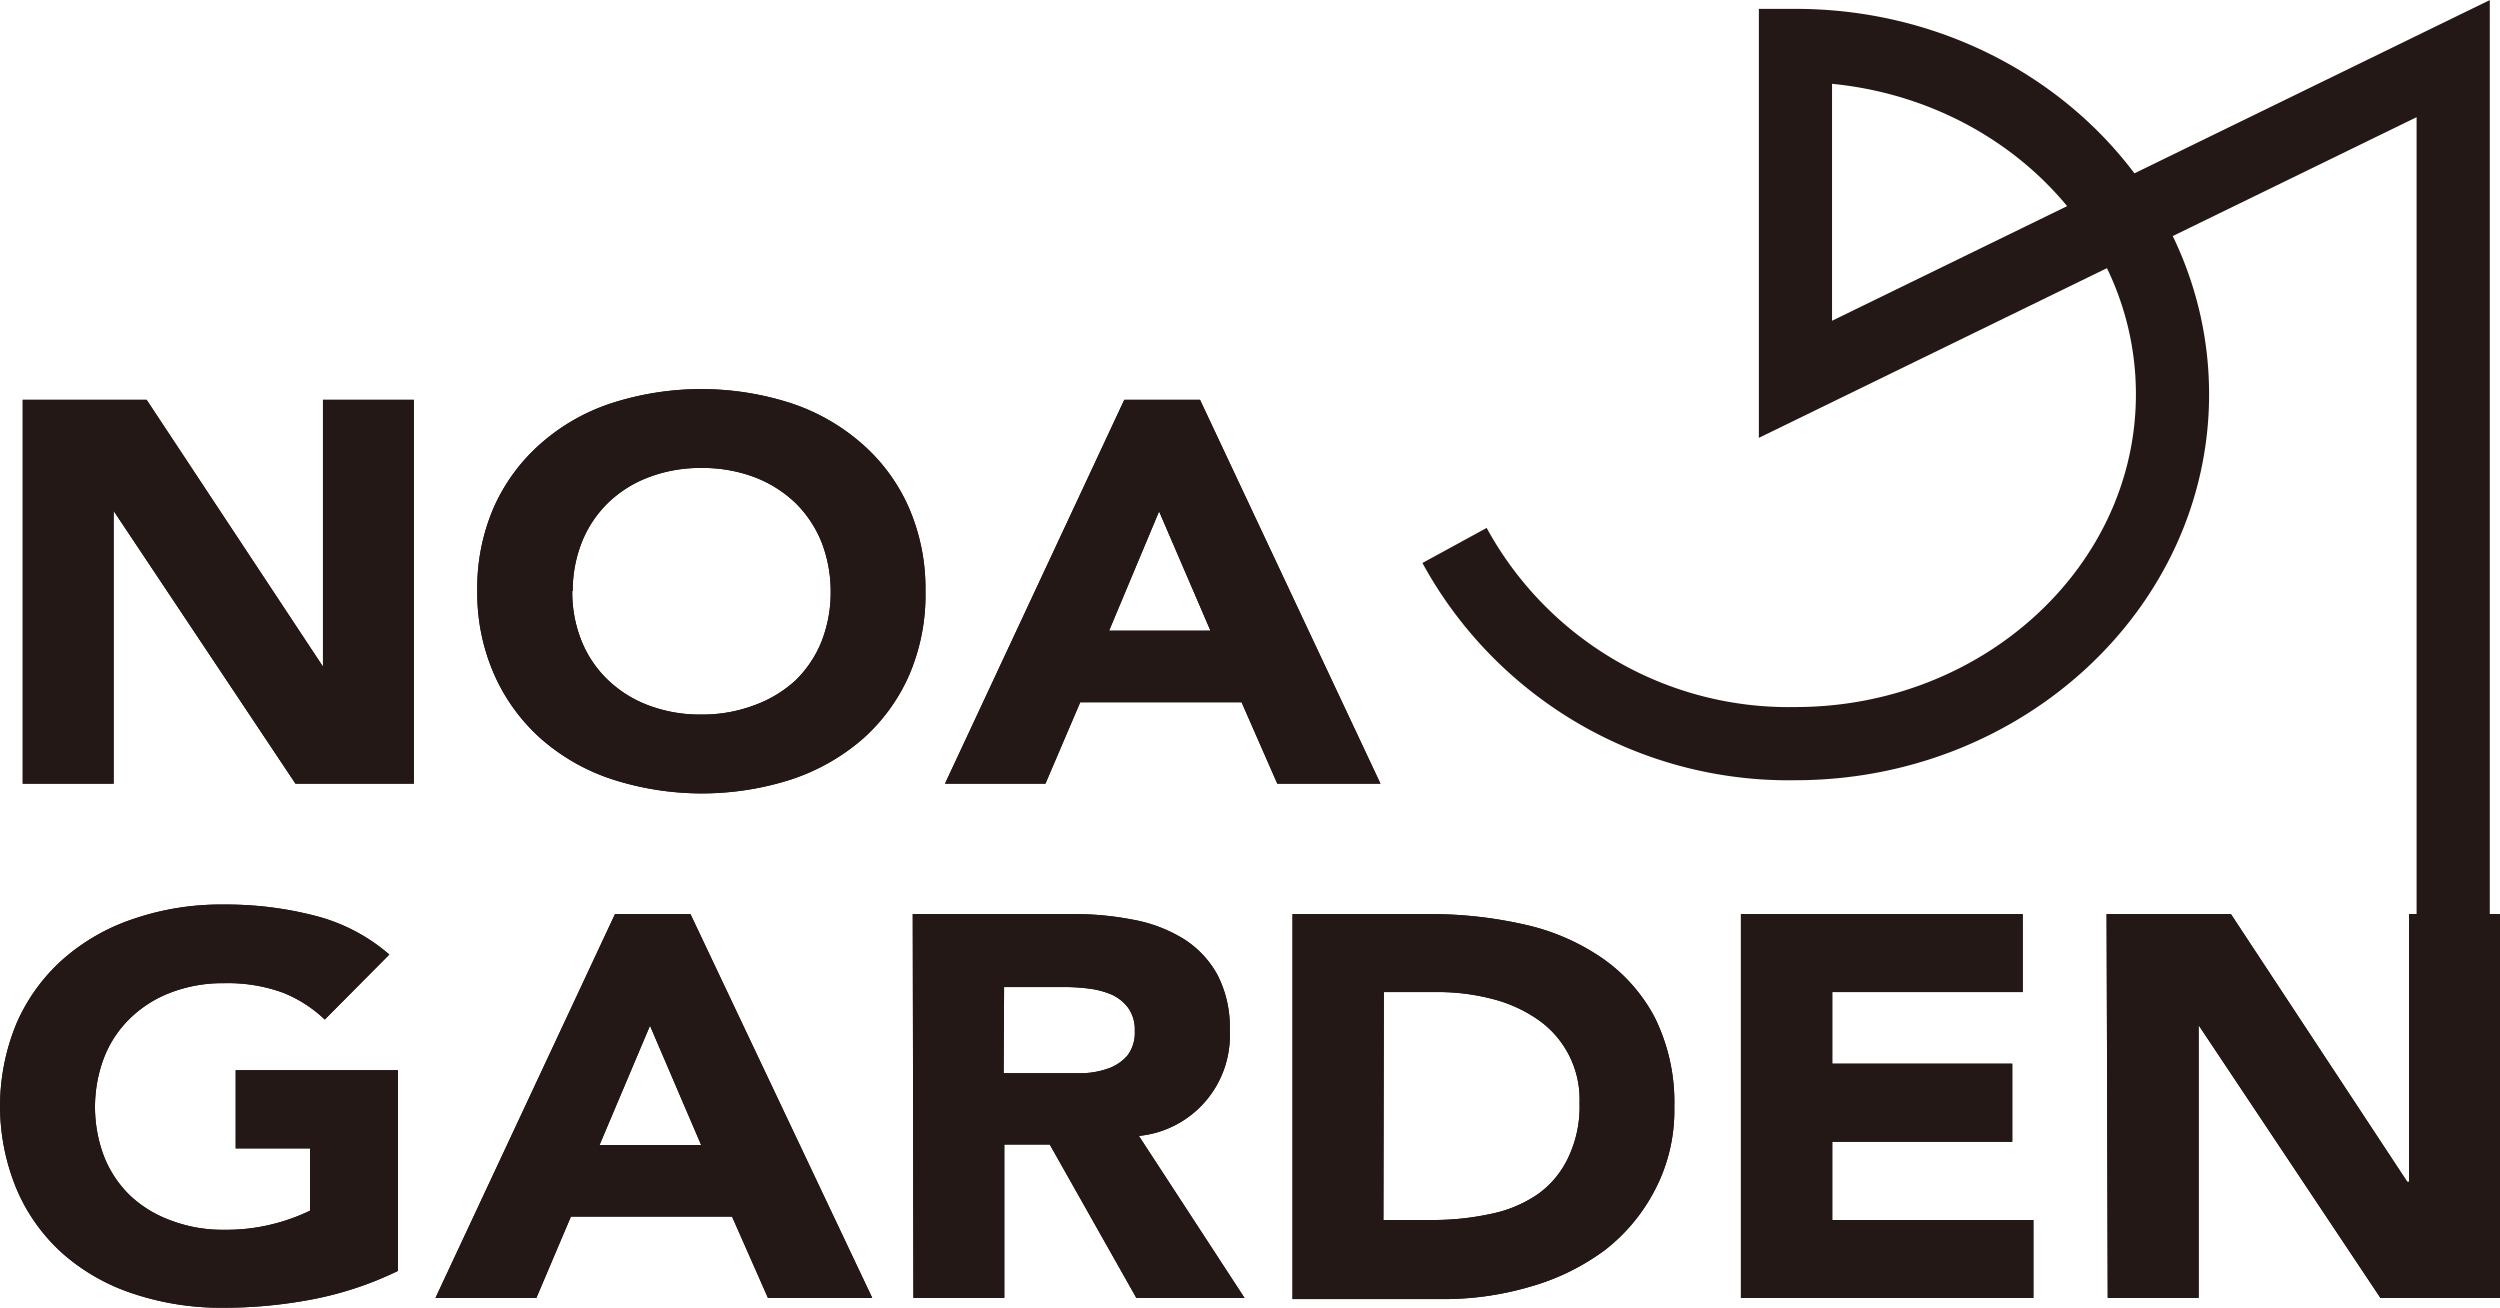 <svg xmlns="http://www.w3.org/2000/svg" width="110" height="57.54" viewBox="0 0 110 57.54"><defs><style>.cls-1{fill:#231815;}.cls-2{fill:none;stroke:#231815;stroke-miterlimit:10;stroke-width:3.22px;}</style></defs><title>アセット 5</title><g id="レイヤー_2" data-name="レイヤー 2"><g id="ヘッダー"><path class="cls-1" d="M1,17.59H6.45l7.76,11.74h0V17.59h4V34.48H13l-8-12H5v12H1Z"/><path class="cls-1" d="M21,26a8.92,8.92,0,0,1,.73-3.68,8.12,8.12,0,0,1,2.06-2.8,8.87,8.87,0,0,1,3.12-1.78,12.86,12.86,0,0,1,7.89,0,9,9,0,0,1,3.12,1.78A8,8,0,0,1,40,22.36,8.92,8.92,0,0,1,40.72,26,8.91,8.91,0,0,1,40,29.71a8.1,8.1,0,0,1-2.05,2.81,9.19,9.19,0,0,1-3.12,1.77,12.86,12.86,0,0,1-7.89,0,9,9,0,0,1-3.12-1.77,8.26,8.26,0,0,1-2.06-2.81A8.91,8.91,0,0,1,21,26Zm4.18,0a5.72,5.72,0,0,0,.4,2.18,4.91,4.91,0,0,0,1.15,1.72,5.21,5.21,0,0,0,1.79,1.13,6.36,6.36,0,0,0,2.33.41,6.46,6.46,0,0,0,2.34-.41A5.4,5.4,0,0,0,35,29.94a5,5,0,0,0,1.15-1.72,5.91,5.91,0,0,0,.4-2.18,6,6,0,0,0-.4-2.18A5.09,5.09,0,0,0,35,22.13,5.4,5.4,0,0,0,33.21,21a6.46,6.46,0,0,0-2.34-.41,6.36,6.36,0,0,0-2.33.41,5.21,5.21,0,0,0-1.79,1.13,5,5,0,0,0-1.15,1.73A5.79,5.79,0,0,0,25.2,26Z"/><path class="cls-1" d="M49.47,17.59H52.8l7.94,16.89H56.2L54.63,30.9h-7.1L46,34.48H41.58ZM51,22.5,48.8,27.75h4.46Z"/><path class="cls-1" d="M17.51,55.92a15.14,15.14,0,0,1-3.71,1.24,20.74,20.74,0,0,1-4,.38,12.15,12.15,0,0,1-3.94-.62,8.87,8.87,0,0,1-3.12-1.78,8,8,0,0,1-2-2.8A9.5,9.5,0,0,1,.74,45a8.1,8.1,0,0,1,2.05-2.81,9,9,0,0,1,3.12-1.77,11.88,11.88,0,0,1,3.94-.62,15.59,15.59,0,0,1,4,.49A8,8,0,0,1,17.13,42l-2.84,2.86a5.74,5.74,0,0,0-1.86-1.19,7.12,7.12,0,0,0-2.58-.41,6.36,6.36,0,0,0-2.33.41,5.21,5.21,0,0,0-1.79,1.13,4.86,4.86,0,0,0-1.15,1.73,6.14,6.14,0,0,0,0,4.36,4.91,4.91,0,0,0,1.15,1.72A5.21,5.21,0,0,0,7.52,53.7a6.36,6.36,0,0,0,2.33.41,8.33,8.33,0,0,0,2.27-.28,8.42,8.42,0,0,0,1.52-.56V50.53H10.37V47.09h7.14Z"/><path class="cls-1" d="M27.06,40.22h3.32l8,16.89H33.79l-1.58-3.58H25.12L23.6,57.11H19.16Zm1.54,4.91-2.22,5.25h4.47Z"/><path class="cls-1" d="M40.16,40.22h7.06a13.32,13.32,0,0,1,2.65.25,6.44,6.44,0,0,1,2.19.83,4.3,4.3,0,0,1,1.5,1.58,5,5,0,0,1,.55,2.47,4.44,4.44,0,0,1-4,4.63l4.65,7.13H50l-3.81-6.75h-2v6.75h-4Zm4,7h2.37c.36,0,.75,0,1.15,0A3.71,3.71,0,0,0,48.8,47a2,2,0,0,0,.81-.56,1.67,1.67,0,0,0,.32-1.08,1.65,1.65,0,0,0-.28-1,1.88,1.88,0,0,0-.72-.59,3.73,3.73,0,0,0-1-.27,8.48,8.48,0,0,0-1.11-.07H44.18Z"/><path class="cls-1" d="M56.87,40.22h6a18.61,18.61,0,0,1,4.16.45,9.74,9.74,0,0,1,3.44,1.47,7.34,7.34,0,0,1,2.34,2.63,8.4,8.4,0,0,1,.86,3.94,7.53,7.53,0,0,1-.84,3.62A8,8,0,0,1,70.62,55a10.15,10.15,0,0,1-3.28,1.61,13.5,13.5,0,0,1-3.89.55H56.87Zm4,13.46H63a11.86,11.86,0,0,0,2.6-.27,5.6,5.6,0,0,0,2.07-.87A4.13,4.13,0,0,0,69,50.94a5.22,5.22,0,0,0,.5-2.42,4.27,4.27,0,0,0-1.85-3.67,6.2,6.2,0,0,0-2-.9,9.53,9.53,0,0,0-2.41-.3H60.89Z"/><path class="cls-1" d="M76.6,40.22H89v3.43H80.62V46.8h7.92v3.44H80.62v3.44h8.85v3.43H76.6Z"/><path class="cls-1" d="M92.69,40.22h5.47L105.92,52H106V40.22h4V57.11h-5.26l-8-12h0v12h-4Z"/><path class="cls-1" d="M1,17.59H6.45l7.76,11.74h0V17.59h4V34.48H13l-8-12H5v12H1Z"/><path class="cls-1" d="M21,26a8.92,8.92,0,0,1,.73-3.68,8.12,8.12,0,0,1,2.06-2.8,8.87,8.87,0,0,1,3.12-1.78,12.86,12.86,0,0,1,7.89,0,9,9,0,0,1,3.12,1.78A8,8,0,0,1,40,22.36,8.92,8.92,0,0,1,40.72,26,8.91,8.91,0,0,1,40,29.71a8.1,8.1,0,0,1-2.05,2.81,9.19,9.19,0,0,1-3.12,1.77,12.86,12.86,0,0,1-7.89,0,9,9,0,0,1-3.12-1.77,8.26,8.26,0,0,1-2.06-2.81A8.91,8.91,0,0,1,21,26Zm4.18,0a5.72,5.72,0,0,0,.4,2.18,4.91,4.91,0,0,0,1.15,1.72,5.21,5.21,0,0,0,1.79,1.13,6.36,6.36,0,0,0,2.33.41,6.46,6.46,0,0,0,2.34-.41A5.4,5.4,0,0,0,35,29.94a5,5,0,0,0,1.15-1.72,5.91,5.91,0,0,0,.4-2.18,6,6,0,0,0-.4-2.18A5.09,5.09,0,0,0,35,22.13,5.4,5.4,0,0,0,33.21,21a6.46,6.46,0,0,0-2.34-.41,6.36,6.36,0,0,0-2.33.41,5.21,5.21,0,0,0-1.79,1.13,5,5,0,0,0-1.15,1.73A5.79,5.79,0,0,0,25.2,26Z"/><path class="cls-1" d="M49.47,17.59H52.8l7.94,16.89H56.2L54.63,30.9h-7.1L46,34.48H41.58ZM51,22.5,48.8,27.75h4.46Z"/><path class="cls-1" d="M17.51,55.92a15.14,15.14,0,0,1-3.71,1.24,20.74,20.74,0,0,1-4,.38,12.15,12.15,0,0,1-3.94-.62,8.87,8.87,0,0,1-3.12-1.78,8,8,0,0,1-2-2.8A9.5,9.5,0,0,1,.74,45a8.1,8.1,0,0,1,2.05-2.81,9,9,0,0,1,3.12-1.77,11.88,11.88,0,0,1,3.94-.62,15.59,15.59,0,0,1,4,.49A8,8,0,0,1,17.13,42l-2.84,2.86a5.74,5.74,0,0,0-1.86-1.19,7.12,7.12,0,0,0-2.58-.41,6.36,6.36,0,0,0-2.33.41,5.21,5.21,0,0,0-1.79,1.13,4.86,4.86,0,0,0-1.15,1.73,6.14,6.14,0,0,0,0,4.36,4.91,4.91,0,0,0,1.15,1.72A5.21,5.21,0,0,0,7.52,53.7a6.36,6.36,0,0,0,2.33.41,8.33,8.33,0,0,0,2.27-.28,8.42,8.42,0,0,0,1.52-.56V50.53H10.37V47.09h7.14Z"/><path class="cls-1" d="M27.06,40.22h3.32l8,16.89H33.79l-1.58-3.58H25.12L23.6,57.11H19.16Zm1.54,4.91-2.22,5.25h4.47Z"/><path class="cls-1" d="M40.16,40.22h7.06a13.32,13.32,0,0,1,2.65.25,6.44,6.44,0,0,1,2.19.83,4.3,4.3,0,0,1,1.5,1.58,5,5,0,0,1,.55,2.47,4.44,4.44,0,0,1-4,4.63l4.65,7.13H50l-3.81-6.75h-2v6.75h-4Zm4,7h2.37c.36,0,.75,0,1.15,0A3.71,3.71,0,0,0,48.8,47a2,2,0,0,0,.81-.56,1.67,1.67,0,0,0,.32-1.08,1.65,1.65,0,0,0-.28-1,1.88,1.88,0,0,0-.72-.59,3.73,3.73,0,0,0-1-.27,8.48,8.48,0,0,0-1.11-.07H44.18Z"/><path class="cls-1" d="M56.87,40.22h6a18.61,18.61,0,0,1,4.16.45,9.74,9.74,0,0,1,3.44,1.47,7.34,7.34,0,0,1,2.34,2.63,8.4,8.4,0,0,1,.86,3.94,7.53,7.53,0,0,1-.84,3.62A8,8,0,0,1,70.62,55a10.15,10.15,0,0,1-3.28,1.61,13.5,13.5,0,0,1-3.89.55H56.87Zm4,13.46H63a11.86,11.86,0,0,0,2.6-.27,5.6,5.6,0,0,0,2.07-.87A4.13,4.13,0,0,0,69,50.94a5.22,5.22,0,0,0,.5-2.42,4.27,4.27,0,0,0-1.85-3.67,6.2,6.2,0,0,0-2-.9,9.53,9.53,0,0,0-2.41-.3H60.89Z"/><path class="cls-1" d="M76.6,40.22H89v3.43H80.62V46.8h7.92v3.44H80.62v3.44h8.85v3.43H76.6Z"/><path class="cls-1" d="M92.69,40.22h5.47L105.92,52H106V40.22h4V57.11h-5.26l-8-12h0v12h-4Z"/><path class="cls-2" d="M107.94,52.25V2.58L79,16.69V2c9.16,0,16.59,6.87,16.59,15.35S88.12,32.72,79,32.72A16.74,16.74,0,0,1,64,24"/></g></g></svg>